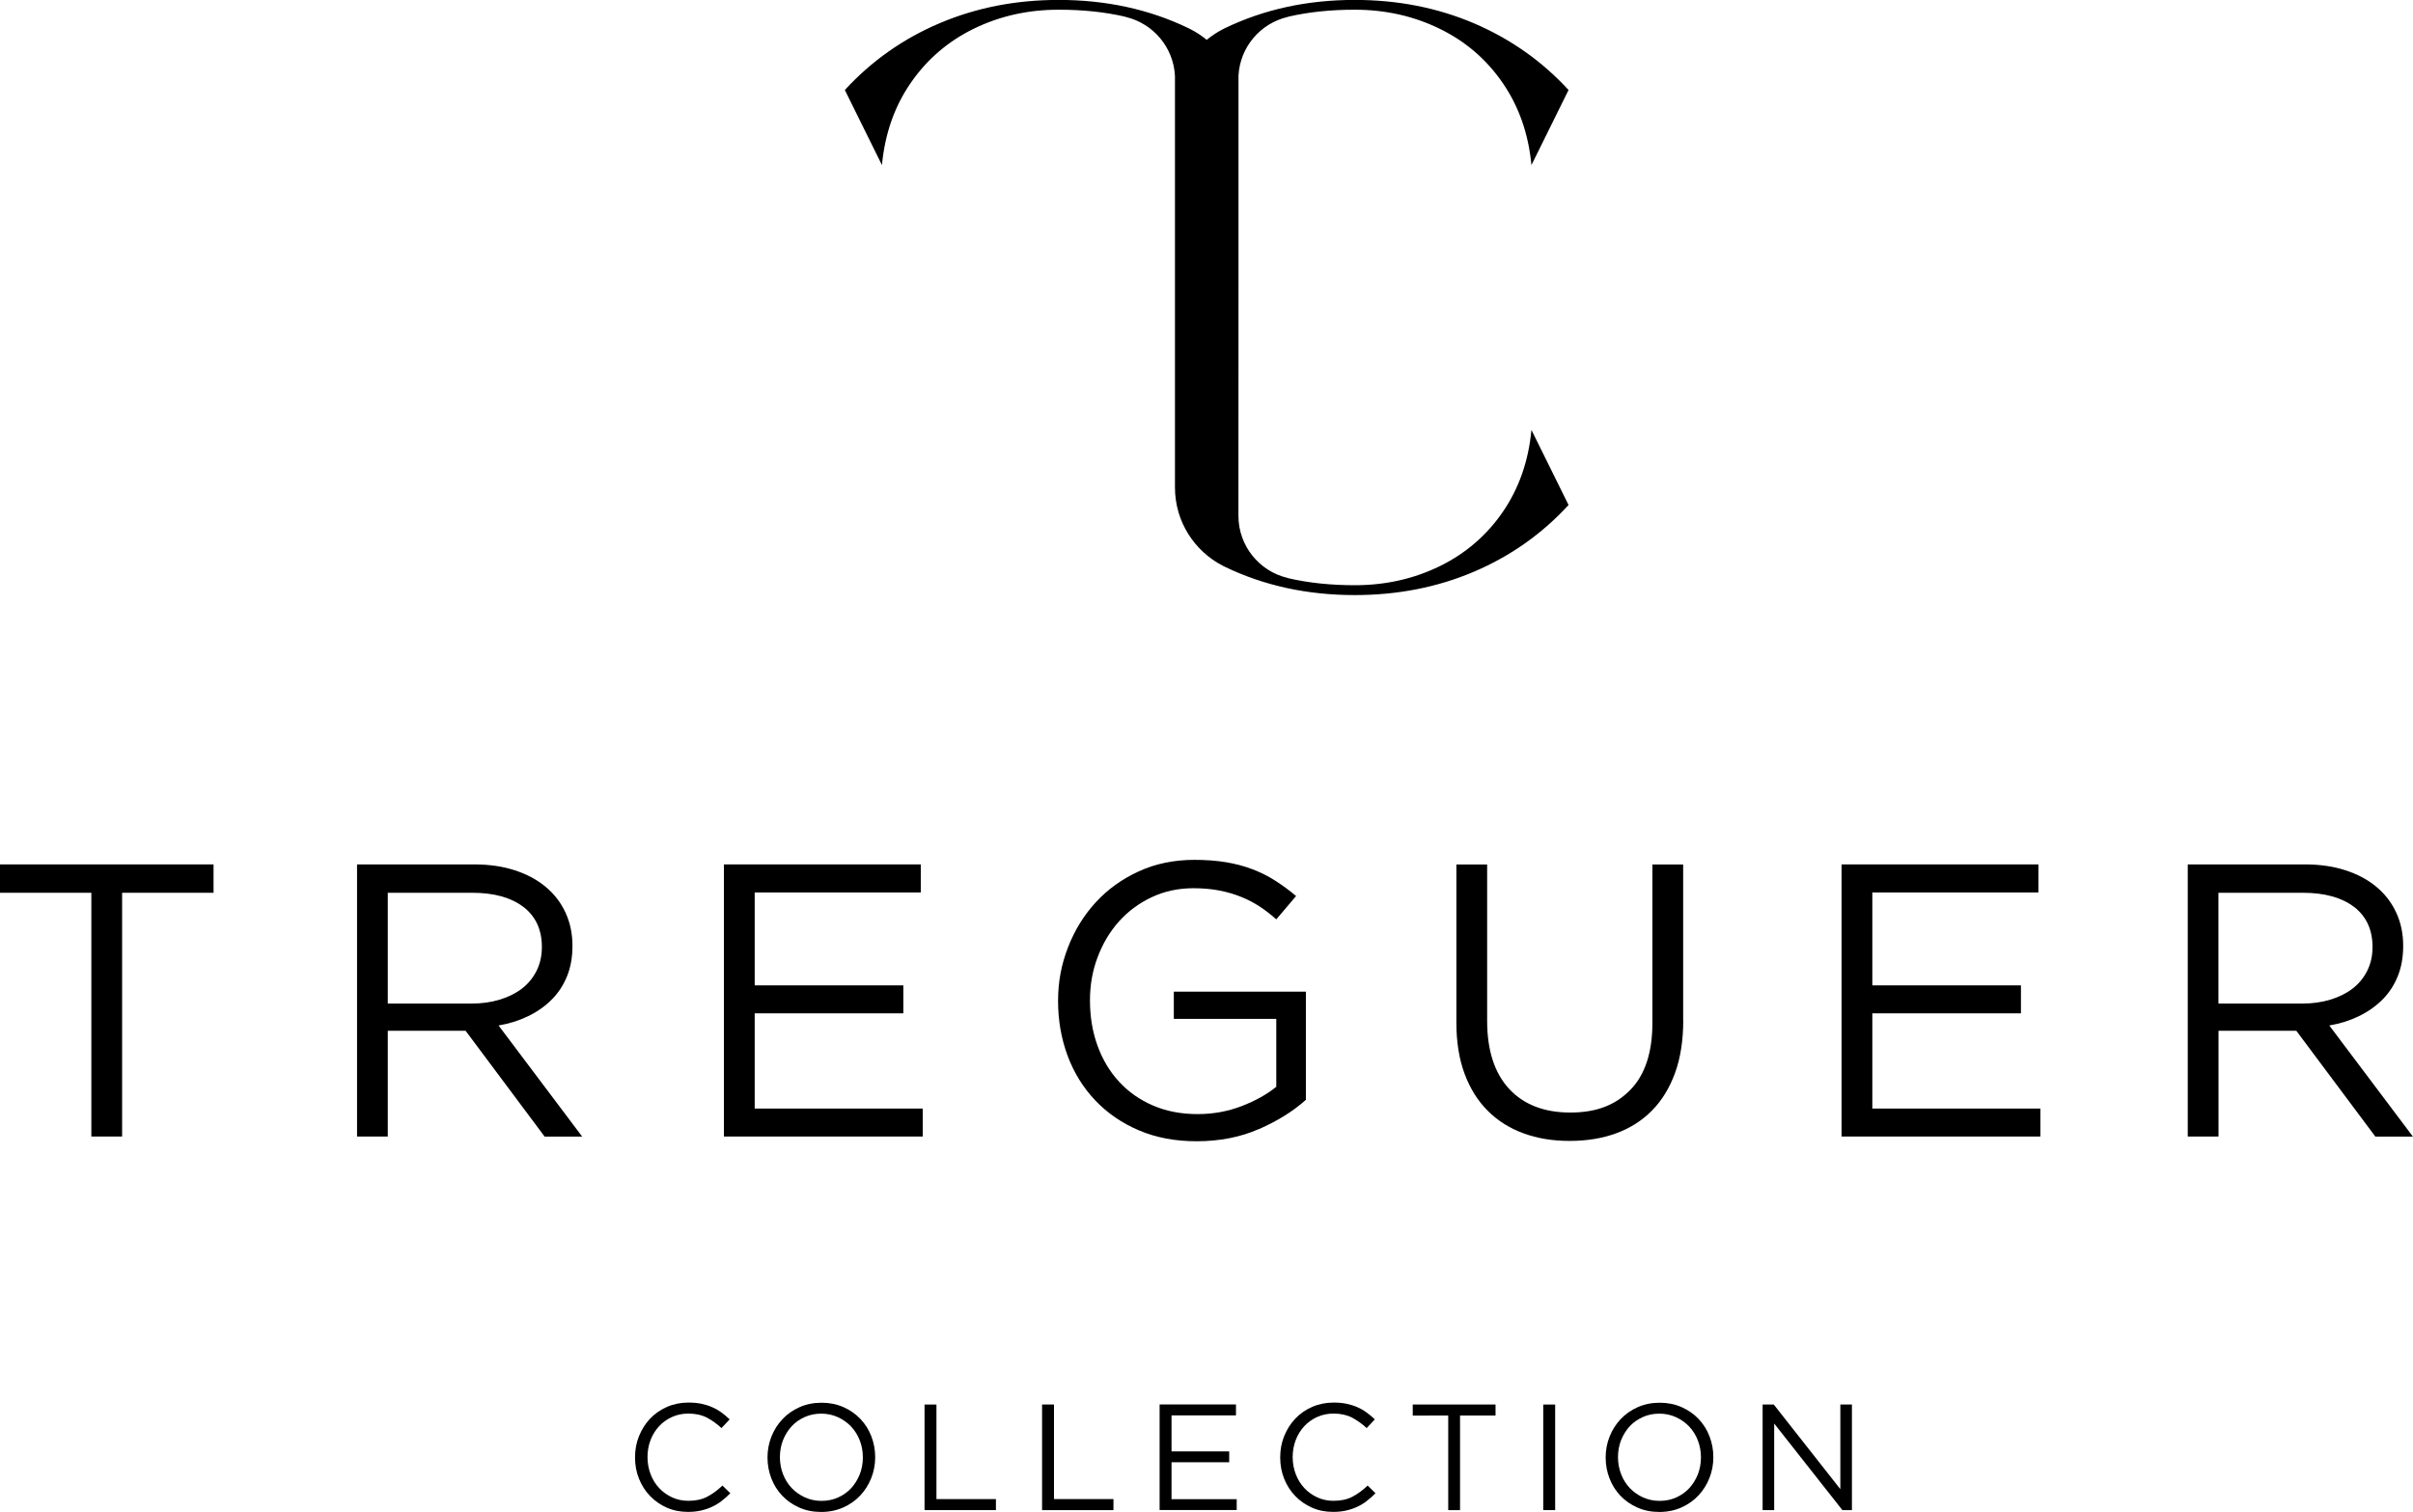 <?xml version="1.0" encoding="UTF-8" standalone="no"?><!DOCTYPE svg PUBLIC "-//W3C//DTD SVG 1.1//EN" "http://www.w3.org/Graphics/SVG/1.1/DTD/svg11.dtd"><svg width="100%" height="100%" viewBox="0 0 142 89" version="1.1" xmlns="http://www.w3.org/2000/svg" xmlns:xlink="http://www.w3.org/1999/xlink" xml:space="preserve" xmlns:serif="http://www.serif.com/" style="fill-rule:evenodd;clip-rule:evenodd;stroke-linejoin:round;stroke-miterlimit:2;"><g><g><path d="M88.437,30.135c-0.956,1.387 -2.194,2.452 -3.716,3.196c-1.526,0.744 -3.187,1.118 -4.992,1.118c-1.412,0 -2.703,-0.134 -3.874,-0.403l-0.096,-0.029c-1.651,-0.393 -2.88,-1.881 -2.88,-3.651l-0,-0.226l0.004,-12.889l0,-12.812c0.096,-1.675 1.287,-3.057 2.871,-3.436l0.096,-0.029c1.176,-0.269 2.467,-0.403 3.874,-0.403c1.8,-0 3.466,0.374 4.992,1.118c1.527,0.744 2.765,1.809 3.716,3.196c0.955,1.387 1.517,2.999 1.69,4.832l2.184,-4.419c-1.56,-1.699 -3.413,-3.004 -5.564,-3.926c-2.15,-0.916 -4.488,-1.377 -7.018,-1.377c-2.789,0 -5.333,0.552 -7.633,1.66c-0.024,0.015 -0.052,0.024 -0.076,0.039l-0.048,0.024c-0.341,0.173 -0.663,0.389 -0.956,0.628c-0.293,-0.244 -0.614,-0.455 -0.955,-0.628l-0.048,-0.024c-0.024,-0.015 -0.053,-0.024 -0.077,-0.039c-2.299,-1.108 -4.843,-1.66 -7.632,-1.66c-2.53,0 -4.868,0.461 -7.019,1.377c-2.15,0.917 -4.003,2.227 -5.563,3.926l2.184,4.419c0.173,-1.838 0.734,-3.445 1.69,-4.832c0.955,-1.387 2.194,-2.452 3.715,-3.196c1.527,-0.744 3.188,-1.118 4.993,-1.118c1.411,-0 2.702,0.134 3.874,0.403l0.096,0.029c1.593,0.384 2.793,1.78 2.875,3.474l-0,24.219c-0,2.01 1.147,3.752 2.823,4.611l0.048,0.024c0.024,0.014 0.052,0.024 0.076,0.038c2.3,1.109 4.844,1.661 7.633,1.661c2.53,-0 4.868,-0.461 7.018,-1.377c2.151,-0.917 4.004,-2.227 5.564,-3.926l-2.184,-4.419c-0.173,1.838 -0.735,3.445 -1.69,4.832l0.005,-0.005Z" style="fill-rule:nonzero;"/><path d="M42.468,88.356c-0.173,0.135 -0.365,0.25 -0.562,0.341c-0.201,0.096 -0.417,0.168 -0.648,0.221c-0.23,0.053 -0.489,0.081 -0.772,0.081c-0.452,0 -0.865,-0.081 -1.244,-0.249c-0.379,-0.168 -0.705,-0.394 -0.984,-0.682c-0.278,-0.287 -0.494,-0.623 -0.653,-1.017c-0.158,-0.389 -0.235,-0.811 -0.235,-1.262c0,-0.451 0.077,-0.859 0.235,-1.252c0.159,-0.389 0.375,-0.735 0.653,-1.027c0.279,-0.293 0.61,-0.523 0.994,-0.691c0.384,-0.168 0.806,-0.255 1.262,-0.255c0.284,0 0.538,0.024 0.768,0.072c0.226,0.048 0.442,0.116 0.634,0.202c0.197,0.086 0.374,0.187 0.542,0.312c0.168,0.12 0.327,0.254 0.481,0.403l-0.481,0.513c-0.264,-0.249 -0.552,-0.451 -0.854,-0.614c-0.307,-0.158 -0.672,-0.24 -1.094,-0.24c-0.346,0 -0.663,0.067 -0.956,0.197c-0.293,0.13 -0.547,0.312 -0.763,0.542c-0.216,0.231 -0.384,0.504 -0.504,0.811c-0.12,0.312 -0.182,0.648 -0.182,1.008c-0,0.36 0.062,0.7 0.182,1.012c0.12,0.312 0.288,0.586 0.504,0.816c0.216,0.23 0.47,0.413 0.763,0.547c0.293,0.135 0.61,0.202 0.956,0.202c0.427,-0 0.792,-0.077 1.099,-0.235c0.307,-0.159 0.609,-0.379 0.907,-0.663l0.461,0.451c-0.159,0.168 -0.327,0.317 -0.504,0.447l-0.005,0.009Z" style="fill-rule:nonzero;"/><path d="M51.272,87.007c-0.154,0.389 -0.369,0.73 -0.648,1.027c-0.278,0.298 -0.614,0.533 -1.003,0.706c-0.389,0.172 -0.821,0.263 -1.296,0.263c-0.476,0 -0.903,-0.086 -1.292,-0.259c-0.388,-0.173 -0.72,-0.403 -0.998,-0.696c-0.278,-0.292 -0.495,-0.633 -0.643,-1.022c-0.149,-0.388 -0.226,-0.796 -0.226,-1.228c0,-0.432 0.077,-0.84 0.23,-1.229c0.154,-0.388 0.37,-0.729 0.649,-1.026c0.278,-0.298 0.614,-0.533 1.003,-0.706c0.389,-0.173 0.821,-0.264 1.296,-0.264c0.475,0 0.902,0.087 1.291,0.259c0.389,0.173 0.72,0.403 0.999,0.696c0.278,0.293 0.494,0.634 0.643,1.022c0.149,0.389 0.226,0.797 0.226,1.229c-0,0.432 -0.077,0.839 -0.231,1.228Zm-0.677,-2.217c-0.12,-0.312 -0.293,-0.585 -0.509,-0.816c-0.22,-0.23 -0.48,-0.412 -0.777,-0.551c-0.298,-0.135 -0.624,-0.207 -0.979,-0.207c-0.356,0 -0.682,0.067 -0.98,0.202c-0.297,0.134 -0.557,0.316 -0.768,0.547c-0.211,0.23 -0.379,0.504 -0.504,0.811c-0.12,0.312 -0.182,0.643 -0.182,0.998c-0,0.355 0.062,0.691 0.182,1.003c0.12,0.312 0.293,0.585 0.509,0.816c0.216,0.23 0.48,0.412 0.778,0.551c0.297,0.135 0.624,0.207 0.979,0.207c0.355,-0 0.682,-0.067 0.979,-0.202c0.298,-0.134 0.557,-0.317 0.768,-0.547c0.211,-0.23 0.379,-0.504 0.504,-0.811c0.12,-0.312 0.183,-0.643 0.183,-0.998c-0,-0.355 -0.063,-0.691 -0.183,-1.003Z" style="fill-rule:nonzero;"/><path d="M54.407,82.68l0.701,-0l0,5.566l3.5,0l-0,0.648l-4.201,-0l0,-6.214Z" style="fill-rule:nonzero;"/><path d="M61.324,82.68l0.701,-0l0,5.566l3.5,0l-0.001,0.648l-4.2,-0l0,-6.214Z" style="fill-rule:nonzero;"/><path d="M72.734,83.318l-3.792,-0l0,2.121l3.394,-0l-0,0.638l-3.394,0l0,2.174l3.836,-0l-0,0.638l-4.537,-0l0,-6.214l4.493,-0l0,0.643Z" style="fill-rule:nonzero;"/><path d="M80.435,88.356c-0.173,0.135 -0.365,0.25 -0.562,0.341c-0.201,0.096 -0.417,0.168 -0.648,0.221c-0.23,0.053 -0.489,0.081 -0.773,0.081c-0.451,0 -0.864,-0.081 -1.243,-0.249c-0.379,-0.168 -0.706,-0.394 -0.984,-0.682c-0.278,-0.287 -0.495,-0.623 -0.653,-1.017c-0.158,-0.389 -0.235,-0.811 -0.235,-1.262c-0,-0.451 0.077,-0.859 0.235,-1.252c0.158,-0.389 0.375,-0.735 0.653,-1.027c0.278,-0.293 0.61,-0.523 0.994,-0.691c0.384,-0.168 0.806,-0.255 1.262,-0.255c0.283,0 0.538,0.024 0.768,0.072c0.226,0.048 0.442,0.116 0.634,0.202c0.197,0.086 0.374,0.187 0.542,0.312c0.168,0.12 0.327,0.254 0.48,0.403l-0.48,0.513c-0.264,-0.249 -0.552,-0.451 -0.854,-0.614c-0.307,-0.158 -0.672,-0.24 -1.095,-0.24c-0.345,0 -0.662,0.067 -0.955,0.197c-0.293,0.13 -0.547,0.312 -0.763,0.542c-0.216,0.231 -0.384,0.504 -0.504,0.811c-0.12,0.312 -0.183,0.648 -0.183,1.008c0,0.36 0.063,0.7 0.183,1.012c0.12,0.312 0.288,0.586 0.504,0.816c0.216,0.23 0.47,0.413 0.763,0.547c0.293,0.135 0.61,0.202 0.955,0.202c0.428,-0 0.792,-0.077 1.1,-0.235c0.307,-0.159 0.609,-0.379 0.907,-0.663l0.461,0.451c-0.159,0.168 -0.327,0.317 -0.504,0.447l-0.005,0.009Z" style="fill-rule:nonzero;"/><path d="M85.926,88.894l-0.701,-0l-0,-5.567l-2.088,0.001l-0,-0.648l4.872,-0l0,0.647l-2.088,0l-0,5.567l0.005,-0Z" style="fill-rule:nonzero;"/><rect x="90.817" y="82.68" width="0.701" height="6.214" style="fill-rule:nonzero;"/><path d="M100.596,87.007c-0.153,0.389 -0.369,0.73 -0.648,1.027c-0.278,0.298 -0.614,0.533 -1.003,0.706c-0.389,0.172 -0.821,0.263 -1.296,0.263c-0.475,0 -0.903,-0.086 -1.291,-0.259c-0.389,-0.173 -0.721,-0.403 -0.999,-0.696c-0.278,-0.292 -0.494,-0.633 -0.643,-1.022c-0.149,-0.388 -0.226,-0.796 -0.226,-1.228c0,-0.432 0.077,-0.84 0.231,-1.229c0.153,-0.388 0.369,-0.729 0.648,-1.026c0.278,-0.298 0.614,-0.533 1.003,-0.706c0.389,-0.173 0.821,-0.264 1.296,-0.264c0.475,0 0.903,0.087 1.291,0.259c0.389,0.173 0.72,0.403 0.999,0.696c0.278,0.293 0.494,0.634 0.643,1.022c0.149,0.389 0.226,0.797 0.226,1.229c0,0.432 -0.077,0.839 -0.231,1.228Zm-0.681,-2.217c-0.12,-0.312 -0.293,-0.585 -0.509,-0.816c-0.221,-0.23 -0.48,-0.412 -0.778,-0.551c-0.297,-0.135 -0.624,-0.207 -0.979,-0.207c-0.355,0 -0.682,0.067 -0.979,0.202c-0.298,0.134 -0.557,0.316 -0.769,0.547c-0.211,0.23 -0.379,0.504 -0.504,0.811c-0.119,0.312 -0.182,0.643 -0.182,0.998c0,0.355 0.063,0.691 0.183,1.003c0.12,0.312 0.292,0.585 0.508,0.816c0.216,0.23 0.48,0.412 0.778,0.551c0.298,0.135 0.624,0.207 0.979,0.207c0.356,-0 0.682,-0.067 0.98,-0.202c0.297,-0.134 0.556,-0.317 0.768,-0.547c0.211,-0.23 0.379,-0.504 0.504,-0.811c0.12,-0.312 0.182,-0.643 0.182,-0.998c-0,-0.355 -0.062,-0.691 -0.182,-1.003Z" style="fill-rule:nonzero;"/><path d="M108.3,82.68l0.682,-0l0,6.214l-0.562,-0l-4.013,-5.096l0,5.096l-0.681,-0l0,-6.214l0.657,-0l3.917,4.981l0,-4.981Z" style="fill-rule:nonzero;"/><path d="M7.186,66.902l-1.81,0l0,-14.348l-5.376,0l0,-1.67l12.567,0l0,1.67l-5.381,0l0,14.348Z" style="fill-rule:nonzero;"/><path d="M32.047,66.902l-4.647,-6.224l-4.58,0l0,6.224l-1.809,0l-0,-16.018l6.888,0c0.884,0 1.685,0.115 2.391,0.346c0.71,0.23 1.315,0.552 1.819,0.974c0.504,0.417 0.893,0.921 1.167,1.512c0.273,0.59 0.412,1.238 0.412,1.957c0,0.672 -0.105,1.272 -0.321,1.8c-0.216,0.528 -0.514,0.984 -0.903,1.372c-0.388,0.389 -0.849,0.715 -1.387,0.974c-0.533,0.259 -1.114,0.442 -1.738,0.547l4.921,6.541l-2.223,-0l0.01,-0.005Zm-1.239,-13.508c-0.72,-0.557 -1.728,-0.84 -3.029,-0.84l-4.959,0l0,6.522l4.935,-0c0.595,-0 1.148,-0.077 1.652,-0.231c0.504,-0.153 0.94,-0.369 1.31,-0.652c0.365,-0.283 0.653,-0.634 0.859,-1.046c0.207,-0.413 0.312,-0.879 0.312,-1.402c0,-1.012 -0.36,-1.794 -1.08,-2.356l0,0.005Z" style="fill-rule:nonzero;"/><path d="M54.186,52.535l-9.774,-0l0,5.47l8.747,0l-0,1.646l-8.747,0l0,5.605l9.889,0l0,1.646l-11.699,0l0,-16.018l11.584,0l-0,1.651Z" style="fill-rule:nonzero;"/><path d="M74.088,66.461c-1.09,0.48 -2.314,0.72 -3.672,0.72c-1.268,-0 -2.401,-0.216 -3.399,-0.644c-0.999,-0.426 -1.853,-1.012 -2.563,-1.761c-0.711,-0.748 -1.253,-1.626 -1.628,-2.629c-0.374,-1.008 -0.561,-2.083 -0.561,-3.225c-0,-1.142 0.196,-2.15 0.585,-3.157c0.389,-1.008 0.936,-1.891 1.637,-2.654c0.701,-0.763 1.546,-1.368 2.53,-1.819c0.984,-0.451 2.079,-0.676 3.283,-0.676c0.672,-0 1.287,0.048 1.844,0.139c0.557,0.091 1.075,0.23 1.555,0.413c0.48,0.182 0.931,0.407 1.349,0.676c0.418,0.269 0.826,0.566 1.224,0.902l-1.166,1.373c-0.308,-0.274 -0.624,-0.523 -0.96,-0.744c-0.336,-0.221 -0.697,-0.413 -1.09,-0.571c-0.389,-0.159 -0.816,-0.288 -1.282,-0.379c-0.465,-0.091 -0.979,-0.139 -1.546,-0.139c-0.883,-0 -1.704,0.177 -2.448,0.527c-0.749,0.351 -1.387,0.826 -1.925,1.421c-0.533,0.595 -0.955,1.295 -1.257,2.097c-0.308,0.801 -0.456,1.655 -0.456,2.557c-0,0.965 0.148,1.853 0.446,2.673c0.298,0.816 0.72,1.526 1.272,2.121c0.547,0.595 1.215,1.061 1.992,1.397c0.778,0.336 1.656,0.504 2.631,0.504c0.917,-0 1.776,-0.159 2.587,-0.471c0.807,-0.312 1.488,-0.691 2.036,-1.137l-0,-3.997l-6.03,-0l0,-1.603l7.772,0l0,6.368c-0.749,0.672 -1.666,1.243 -2.76,1.723l-0,-0.005Z" style="fill-rule:nonzero;"/><path d="M99.055,60.064c-0,1.176 -0.159,2.203 -0.48,3.09c-0.322,0.883 -0.773,1.627 -1.363,2.222c-0.586,0.595 -1.292,1.042 -2.108,1.339c-0.816,0.298 -1.728,0.446 -2.736,0.446c-1.008,0 -1.896,-0.148 -2.712,-0.446c-0.816,-0.297 -1.517,-0.739 -2.108,-1.329c-0.585,-0.586 -1.041,-1.315 -1.363,-2.184c-0.321,-0.868 -0.48,-1.866 -0.48,-2.999l0,-9.314l1.81,0l-0,9.199c-0,1.737 0.432,3.076 1.291,4.007c0.864,0.931 2.064,1.396 3.605,1.396c1.541,0 2.655,-0.441 3.524,-1.329c0.869,-0.883 1.305,-2.202 1.305,-3.959l0,-9.314l1.81,0l0,9.175l0.005,0Z" style="fill-rule:nonzero;"/><path d="M119.955,52.535l-9.773,-0l0,5.47l8.746,0l0,1.646l-8.746,0l0,5.605l9.889,0l0,1.646l-11.699,0l0,-16.018l11.583,0l0,1.651Z" style="fill-rule:nonzero;"/><path d="M139.781,66.902l-4.647,-6.224l-4.579,0l0,6.224l-1.81,0l0,-16.018l6.889,0c0.883,0 1.685,0.115 2.39,0.346c0.711,0.23 1.316,0.552 1.82,0.974c0.504,0.417 0.892,0.921 1.166,1.512c0.274,0.59 0.413,1.238 0.413,1.957c0,0.672 -0.106,1.272 -0.322,1.8c-0.216,0.528 -0.513,0.984 -0.902,1.372c-0.389,0.389 -0.85,0.715 -1.387,0.974c-0.533,0.259 -1.114,0.442 -1.738,0.547l4.92,6.541l-2.222,-0l0.009,-0.005Zm-1.243,-13.508c-0.72,-0.557 -1.728,-0.84 -3.029,-0.84l-4.959,0l0,6.522l4.935,-0c0.595,-0 1.147,-0.077 1.651,-0.231c0.504,-0.153 0.941,-0.369 1.311,-0.652c0.365,-0.283 0.653,-0.634 0.859,-1.046c0.206,-0.413 0.312,-0.879 0.312,-1.402c-0,-1.012 -0.36,-1.794 -1.08,-2.356l0,0.005Z" style="fill-rule:nonzero;"/></g></g></svg>
